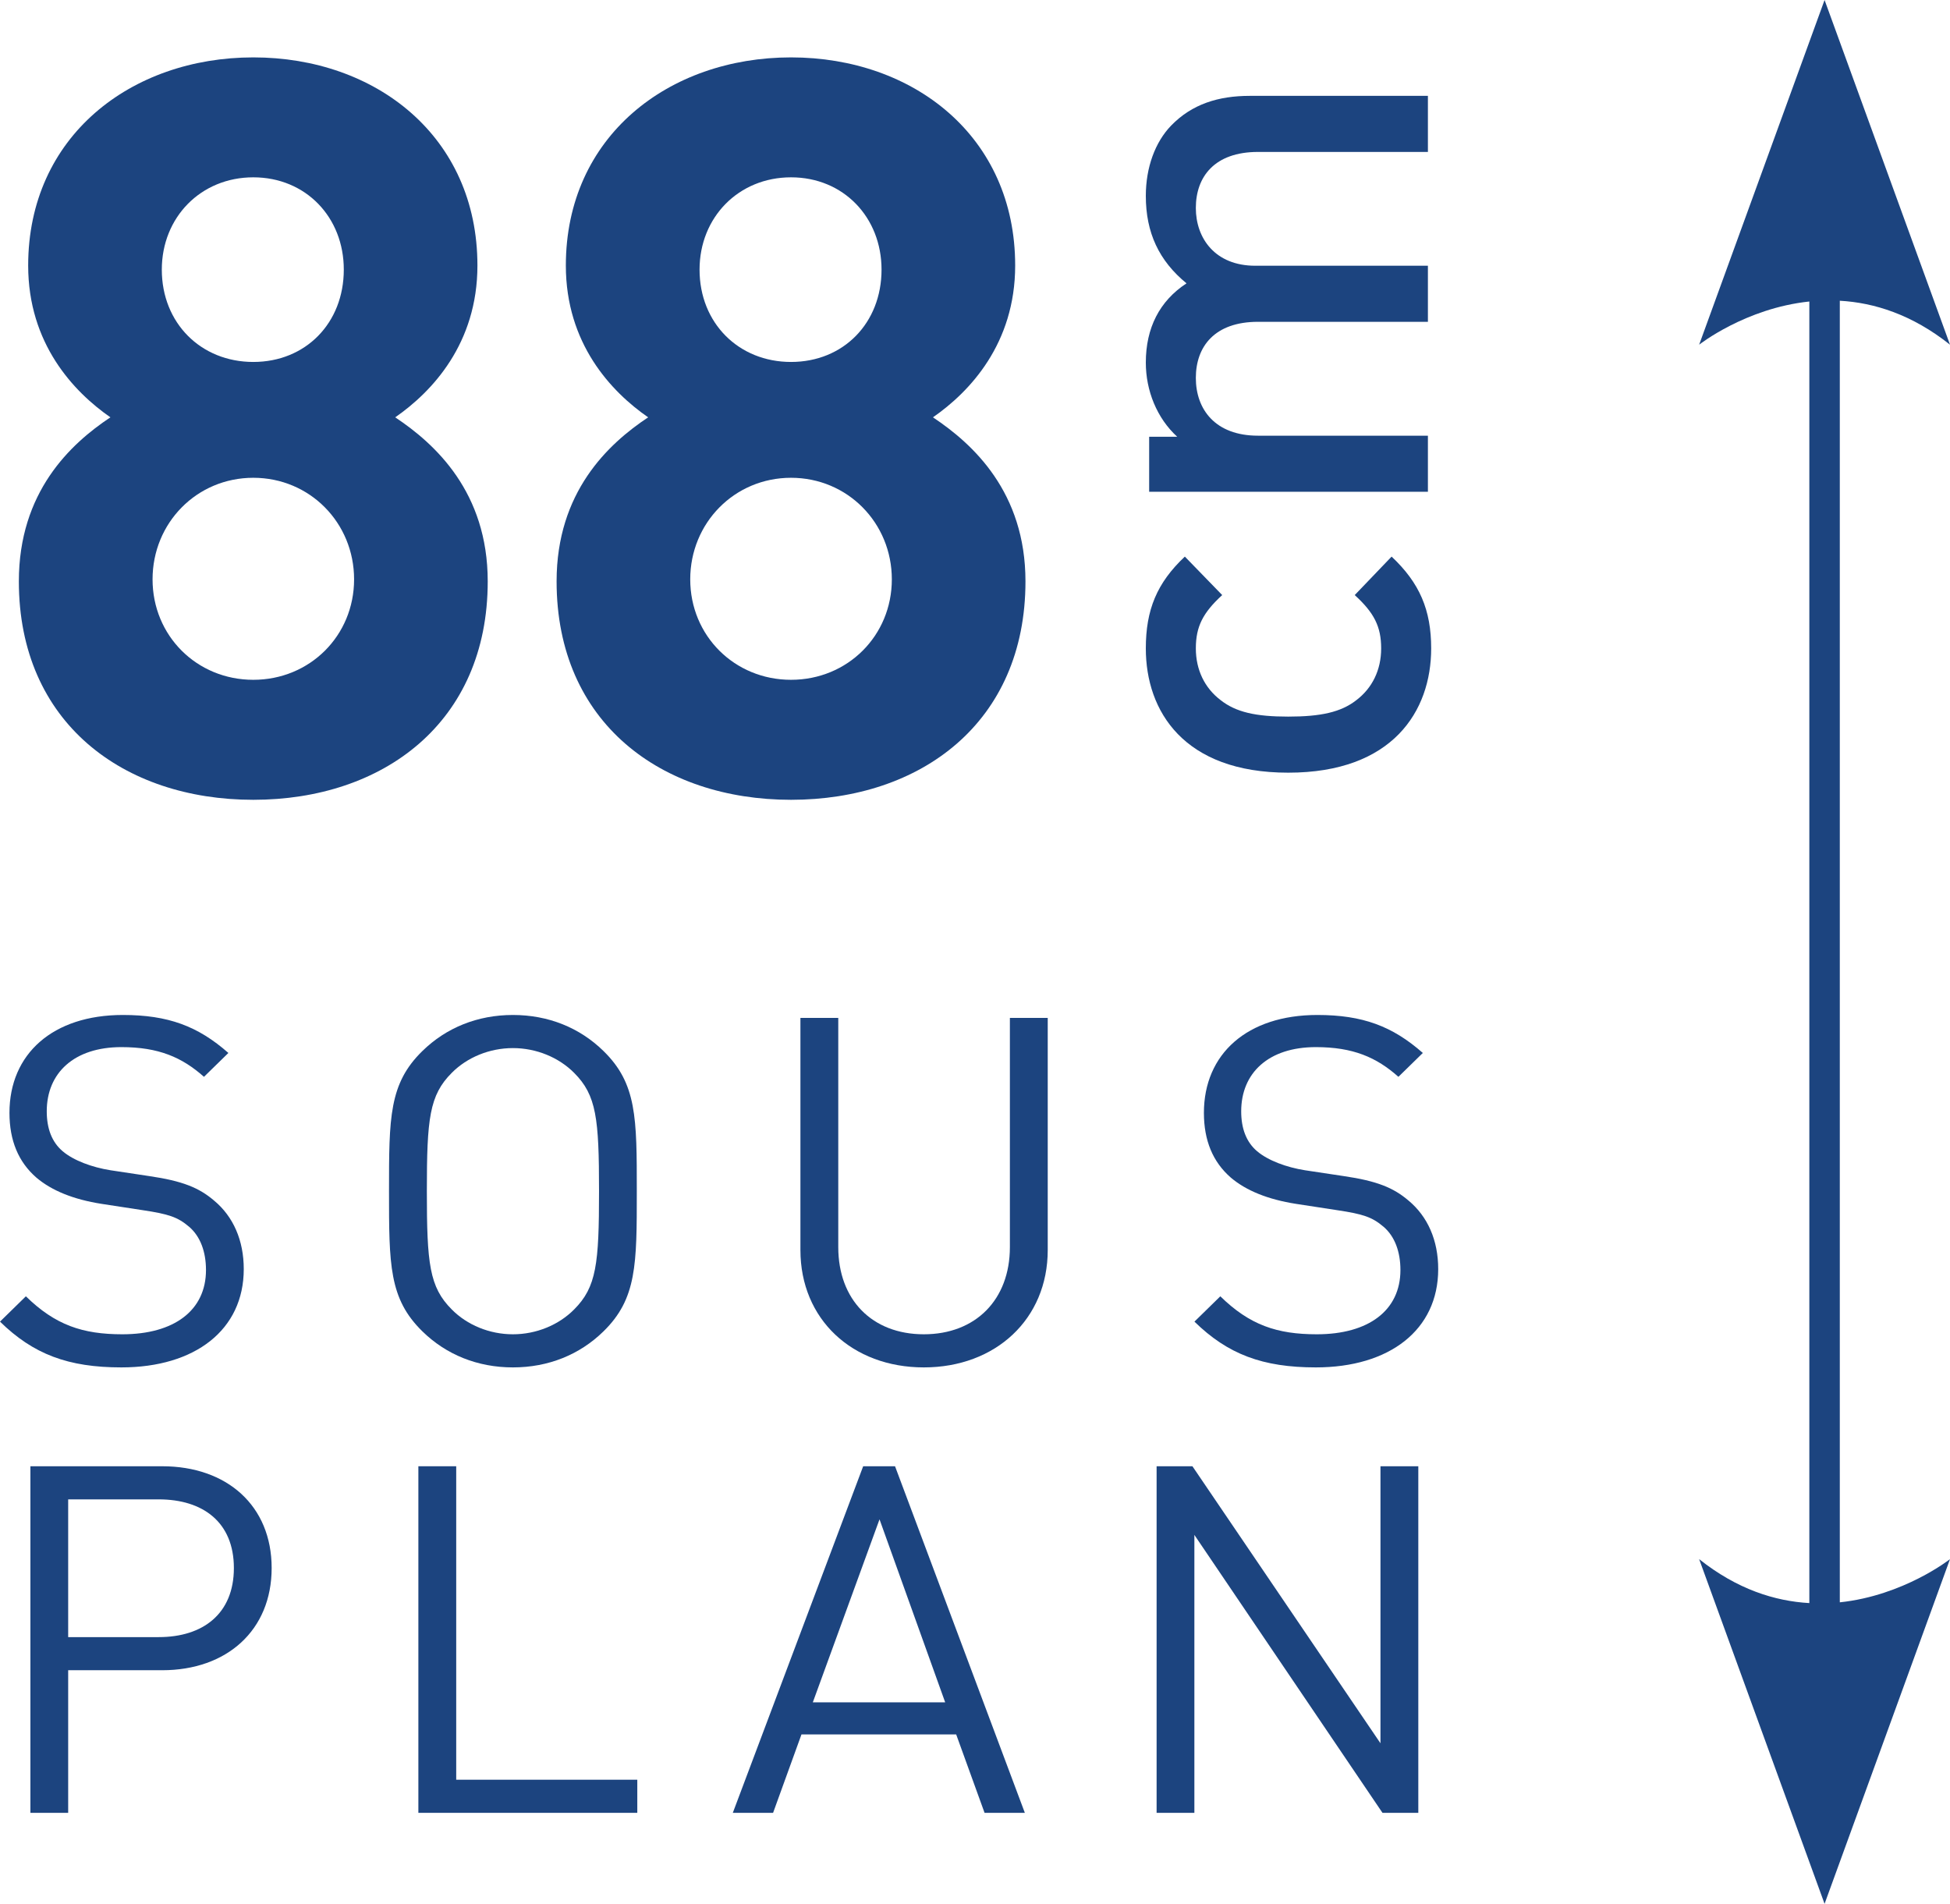 <?xml version="1.0" encoding="iso-8859-1"?>
<!-- Generator: Adobe Illustrator 24.0.1, SVG Export Plug-In . SVG Version: 6.00 Build 0)  -->
<svg version="1.1" id="Calque_1" xmlns="http://www.w3.org/2000/svg" xmlns:xlink="http://www.w3.org/1999/xlink" x="0px" y="0px"
	 viewBox="0 0 28.031 27.367" style="enable-background:new 0 0 28.031 27.367;" xml:space="preserve">
<g>
	<path style="fill:#1C447F;" d="M3.641,2.549c-0.754,0-1.315,0.575-1.315,1.327c0,0.767,0.561,1.327,1.315,1.327
		s1.301-0.56,1.301-1.327C4.943,3.124,4.396,2.549,3.641,2.549 M3.641,6.868c-0.813,0-1.448,0.649-1.448,1.46
		c0,0.81,0.635,1.444,1.448,1.444S5.09,9.138,5.09,8.328C5.09,7.517,4.455,6.868,3.641,6.868 M3.641,11.497
		c-1.862,0-3.37-1.106-3.37-3.14c0-1.282,0.739-1.975,1.316-2.358C1.056,5.63,0.405,4.938,0.405,3.817
		c0-1.857,1.478-2.992,3.237-2.992S6.863,1.96,6.863,3.817c0,1.121-0.65,1.813-1.182,2.182c0.576,0.383,1.33,1.076,1.33,2.358
		C7.011,10.391,5.503,11.497,3.641,11.497"/>
	<path style="fill:#1C447F;" d="M11.371,2.549c-0.754,0-1.315,0.575-1.315,1.327c0,0.767,0.561,1.327,1.315,1.327
		c0.754,0,1.301-0.56,1.301-1.327C12.672,3.124,12.125,2.549,11.371,2.549 M11.371,6.868c-0.813,0-1.449,0.649-1.449,1.46
		c0,0.81,0.636,1.444,1.449,1.444c0.813,0,1.449-0.634,1.449-1.444C12.82,7.517,12.184,6.868,11.371,6.868 M11.371,11.497
		c-1.862,0-3.37-1.106-3.37-3.14c0-1.282,0.739-1.975,1.316-2.358C8.784,5.63,8.134,4.938,8.134,3.817
		c0-1.857,1.478-2.992,3.237-2.992s3.222,1.135,3.222,2.992c0,1.121-0.65,1.813-1.182,2.182c0.576,0.383,1.33,1.076,1.33,2.358
		C14.741,10.391,13.233,11.497,11.371,11.497"/>
	<path style="fill:#1C447F;" d="M20.573,9.321c0,0.901-0.553,1.786-2.055,1.786c-1.502,0-2.047-0.885-2.047-1.786
		c0-0.553,0.158-0.941,0.561-1.32l0.537,0.553c-0.276,0.253-0.379,0.451-0.379,0.767c0,0.308,0.127,0.569,0.356,0.743
		c0.221,0.174,0.506,0.237,0.972,0.237s0.759-0.063,0.98-0.237c0.229-0.174,0.356-0.435,0.356-0.743c0-0.316-0.103-0.514-0.38-0.767
		l0.53-0.553C20.407,8.38,20.573,8.768,20.573,9.321"/>
	<path style="fill:#1C447F;" d="M20.526,2.184h-2.442c-0.625,0-0.894,0.356-0.894,0.806c0,0.435,0.277,0.83,0.854,0.83h2.482v0.806
		h-2.442c-0.625,0-0.894,0.356-0.894,0.807c0,0.45,0.277,0.83,0.894,0.83h2.442v0.806h-4.007V6.278h0.403
		c-0.293-0.268-0.451-0.664-0.451-1.066c0-0.499,0.198-0.886,0.585-1.139c-0.395-0.324-0.585-0.727-0.585-1.257
		c0-0.411,0.135-0.774,0.364-1.011c0.3-0.309,0.68-0.427,1.13-0.427h2.561V2.184z"/>
	<path style="fill:#1C447F;" d="M26.447,4.323c0.495,0.028,1.039,0.198,1.584,0.632L26.228,0l-1.803,4.955
		c0,0,0.662-0.524,1.584-0.621v18.71c-0.495-0.028-1.039-0.198-1.584-0.632l1.803,4.955l1.803-4.955c0,0-0.663,0.524-1.584,0.621
		V4.323z"/>
	<path style="fill:#1C447F;" d="M1.745,19.656c-0.765,0-1.266-0.189-1.745-0.658l0.372-0.364c0.422,0.413,0.815,0.546,1.387,0.546
		c0.744,0,1.202-0.343,1.202-0.924c0-0.258-0.079-0.482-0.243-0.622c-0.165-0.14-0.294-0.182-0.666-0.238l-0.593-0.091
		c-0.401-0.063-0.715-0.189-0.937-0.378c-0.257-0.224-0.386-0.532-0.386-0.93c0-0.847,0.622-1.407,1.63-1.407
		c0.651,0,1.08,0.161,1.517,0.546l-0.351,0.343c-0.315-0.28-0.651-0.427-1.187-0.427c-0.68,0-1.073,0.371-1.073,0.923
		c0,0.245,0.072,0.441,0.229,0.574c0.157,0.133,0.422,0.231,0.687,0.273l0.557,0.084c0.48,0.07,0.716,0.168,0.93,0.35
		c0.279,0.231,0.429,0.574,0.429,0.987C3.504,19.117,2.803,19.656,1.745,19.656"/>
	<path style="fill:#1C447F;" d="M8.253,15.422c-0.222-0.223-0.544-0.356-0.88-0.356c-0.336,0-0.658,0.133-0.879,0.356
		c-0.322,0.322-0.358,0.658-0.358,1.701c0,1.042,0.036,1.378,0.358,1.7c0.221,0.224,0.543,0.357,0.879,0.357
		c0.336,0,0.658-0.133,0.88-0.357c0.322-0.322,0.358-0.658,0.358-1.7C8.611,16.08,8.575,15.744,8.253,15.422 M8.675,19.138
		c-0.343,0.336-0.794,0.518-1.302,0.518c-0.507,0-0.958-0.182-1.301-0.518c-0.48-0.469-0.48-0.959-0.48-2.015
		c0-1.057,0-1.547,0.48-2.015c0.343-0.336,0.794-0.518,1.301-0.518c0.508,0,0.959,0.182,1.302,0.518
		c0.479,0.468,0.479,0.958,0.479,2.015C9.154,18.179,9.154,18.669,8.675,19.138"/>
	<path style="fill:#1C447F;" d="M13.28,19.656c-1.03,0-1.774-0.693-1.774-1.687v-3.337h0.544v3.295c0,0.756,0.486,1.253,1.23,1.253
		c0.744,0,1.237-0.497,1.237-1.253v-3.295h0.544v3.337C15.061,18.963,14.31,19.656,13.28,19.656"/>
	<path style="fill:#1C447F;" d="M18.915,19.656c-0.765,0-1.266-0.189-1.745-0.658l0.372-0.364c0.422,0.413,0.815,0.546,1.387,0.546
		c0.744,0,1.202-0.343,1.202-0.924c0-0.258-0.079-0.482-0.243-0.622c-0.165-0.14-0.294-0.182-0.666-0.238l-0.593-0.091
		c-0.401-0.063-0.715-0.189-0.937-0.378c-0.257-0.224-0.386-0.532-0.386-0.93c0-0.847,0.622-1.407,1.631-1.407
		c0.65,0,1.079,0.161,1.516,0.546l-0.351,0.343c-0.315-0.28-0.651-0.427-1.187-0.427c-0.68,0-1.073,0.371-1.073,0.923
		c0,0.245,0.072,0.441,0.229,0.574c0.157,0.133,0.422,0.231,0.687,0.273l0.558,0.084c0.479,0.07,0.715,0.168,0.929,0.35
		c0.279,0.231,0.429,0.574,0.429,0.987C20.674,19.117,19.974,19.656,18.915,19.656"/>
	<path style="fill:#1C447F;" d="M2.281,21.553H0.98v1.98h1.302c0.636,0,1.08-0.336,1.08-0.993
		C3.362,21.882,2.918,21.553,2.281,21.553 M2.332,24.009H0.98v2.05H0.437v-4.982h1.895c0.93,0,1.573,0.567,1.573,1.463
		C3.905,23.435,3.261,24.009,2.332,24.009"/>
	<polygon style="fill:#1C447F;" points="6.014,26.059 6.014,21.077 6.558,21.077 6.558,25.583 9.161,25.583 9.161,26.059 	"/>
	<path style="fill:#1C447F;" d="M12.643,21.84l-0.959,2.631h1.903L12.643,21.84z M14.153,26.059l-0.408-1.127h-2.224l-0.408,1.127
		h-0.579l1.874-4.982h0.458l1.866,4.982H14.153z"/>
	<polygon style="fill:#1C447F;" points="19.873,26.059 17.169,22.064 17.169,26.059 16.626,26.059 16.626,21.077 17.141,21.077 
		19.844,25.059 19.844,21.077 20.388,21.077 20.388,26.059 	"/>
</g>
</svg>
